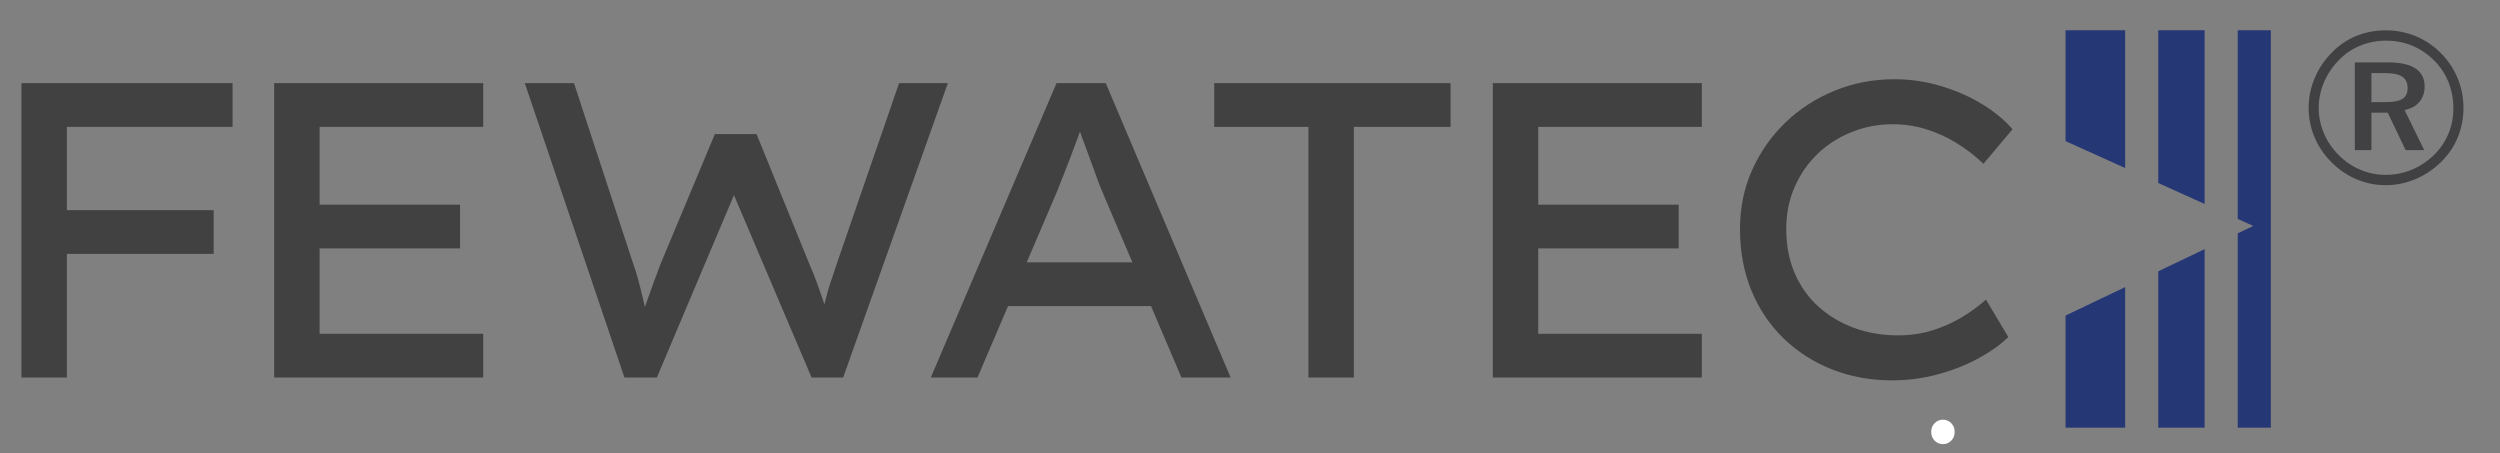 <?xml version="1.0" encoding="UTF-8" standalone="no"?>
<!-- Generator: Adobe Illustrator 16.0.3, SVG Export Plug-In . SVG Version: 6.00 Build 0)  -->

<svg
   version="1.1"
   id="Layer_1"
   x="0px"
   y="0px"
   width="535"
   height="97"
   viewBox="0 0 535 97"
   enable-background="new 0 0 595.28 841.89"
   xml:space="preserve"
   sodipodi:docname="FEWATEC.svg"
   inkscape:version="1.3.2 (091e20e, 2023-11-25, custom)"
   xmlns:inkscape="http://www.inkscape.org/namespaces/inkscape"
   xmlns:sodipodi="http://sodipodi.sourceforge.net/DTD/sodipodi-0.dtd"
   xmlns="http://www.w3.org/2000/svg"
   xmlns:svg="http://www.w3.org/2000/svg"><rect x="0" y="0" width="535" height="97" fill="#808080" stroke="none"/><defs
   id="defs18">
	
	
	
	
	
	
	
	
	
	
	
	
	
	
</defs><sodipodi:namedview
   id="namedview18"
   pagecolor="#ffffff"
   bordercolor="#000000"
   borderopacity="0.25"
   inkscape:showpageshadow="2"
   inkscape:pageopacity="0.0"
   inkscape:pagecheckerboard="0"
   inkscape:deskcolor="#d1d1d1"
   inkscape:zoom="1.0797135"
   inkscape:cx="485.77702"
   inkscape:cy="-11.577145"
   inkscape:window-width="1920"
   inkscape:window-height="1147"
   inkscape:window-x="-8"
   inkscape:window-y="-8"
   inkscape:window-maximized="1"
   inkscape:current-layer="Layer_1" />
<rect
   x="466.612"
   y="78.689"
   fill="#ffffff"
   stroke="#ffffff"
   stroke-width="0.25"
   stroke-miterlimit="10"
   width="0"
   height="0"
   id="rect1" /><path
   fill="#414142"
   d="m 4.59,80.793 v -63 h 9.72 v 63 z m 3.87,-26.461 v -9.36 h 37.26 v 9.36 z m 0.45,-27.18 v -9.359 h 40.86 v 9.359 z"
   id="path1" /><path
   fill="#414142"
   d="m 58.673,80.793 v -63 h 44.73 v 9.359 H 68.393 v 44.282 h 35.01 v 9.359 z m 4.77,-27.63 v -9.36 h 35.01 v 9.36 z"
   id="path2" /><path
   fill="#414142"
   d="m 133.634,80.793 -21.33,-63 h 10.53 l 12.6,38.43 c 0.42,1.141 0.811,2.385 1.17,3.734 0.36,1.352 0.705,2.732 1.035,4.141 0.329,1.41 0.645,2.744 0.945,4.006 0.299,1.26 0.569,2.34 0.811,3.238 l -3.15,-0.09 c 0.779,-2.578 1.484,-4.77 2.115,-6.568 0.629,-1.801 1.199,-3.391 1.709,-4.771 0.51,-1.379 0.975,-2.609 1.396,-3.689 l 11.521,-27.54 h 8.91 l 11.159,27.45 c 0.659,1.5 1.29,3.076 1.89,4.725 0.6,1.65 1.155,3.271 1.666,4.859 0.509,1.592 0.944,3.166 1.305,4.727 l -2.79,0.629 c 0.3,-1.379 0.554,-2.564 0.765,-3.555 0.21,-0.99 0.42,-1.92 0.631,-2.789 0.209,-0.869 0.434,-1.725 0.674,-2.566 0.24,-0.84 0.541,-1.768 0.9,-2.789 0.36,-1.02 0.75,-2.189 1.17,-3.51 l 13.138,-38.072 h 10.439 l -22.41,63 h -6.75 l -17.279,-40.59 1.17,0.359 -17.01,40.231 z"
   id="path3" /><path
   fill="#414142"
   d="m 199.189,80.793 26.91,-63 h 10.531 l 26.729,63 h -10.529 l -17.1,-40.141 c -0.301,-0.719 -0.707,-1.783 -1.215,-3.194 -0.512,-1.409 -1.066,-2.925 -1.666,-4.545 -0.6,-1.62 -1.17,-3.164 -1.709,-4.636 -0.541,-1.469 -0.961,-2.623 -1.26,-3.465 l 2.43,-0.09 c -0.42,1.201 -0.887,2.521 -1.395,3.961 -0.512,1.439 -1.051,2.91 -1.621,4.409 -0.57,1.501 -1.125,2.925 -1.664,4.275 -0.541,1.35 -1.021,2.565 -1.441,3.646 l -17.01,39.78 z m 11.791,-15.3 3.779,-9.359 h 32.041 l 3.15,9.359 z"
   id="path4" /><path
   fill="#414142"
   d="m 280.003,80.793 v -53.641 h -20.159 v -9.359 h 50.579 v 9.359 h -20.699 v 53.641 z"
   id="path5" /><path
   fill="#414142"
   d="m 319.46,80.793 v -63 h 44.73 v 9.359 h -35.012 v 44.282 h 35.012 v 9.359 z m 4.769,-27.63 v -9.36 h 35.01 v 9.36 z"
   id="path6" /><path
   fill="#414142"
   d="m 404.94,81.399 c -4.621,0 -8.91,-0.781 -12.871,-2.34 -3.959,-1.561 -7.424,-3.781 -10.395,-6.66 -2.971,-2.881 -5.266,-6.301 -6.885,-10.26 -1.621,-3.961 -2.43,-8.34 -2.43,-13.141 0,-4.559 0.869,-8.775 2.609,-12.645 1.74,-3.871 4.125,-7.26 7.154,-10.17 3.029,-2.91 6.539,-5.176 10.531,-6.795 3.988,-1.621 8.234,-2.431 12.734,-2.431 3.479,0 6.84,0.495 10.08,1.485 3.24,0.99 6.18,2.295 8.82,3.914 2.639,1.621 4.77,3.391 6.389,5.311 l -6.209,7.38 c -1.922,-1.8 -3.9,-3.314 -5.939,-4.545 -2.041,-1.229 -4.186,-2.189 -6.436,-2.88 -2.25,-0.689 -4.605,-1.035 -7.064,-1.035 -3.002,0 -5.881,0.54 -8.641,1.62 -2.76,1.08 -5.191,2.61 -7.289,4.59 -2.102,1.979 -3.768,4.351 -4.996,7.11 -1.23,2.76 -1.846,5.791 -1.846,9.09 0,3.542 0.615,6.721 1.846,9.54 1.229,2.822 2.939,5.207 5.131,7.156 2.189,1.949 4.725,3.451 7.604,4.5 2.881,1.051 6,1.574 9.361,1.574 2.639,0 5.098,-0.359 7.379,-1.08 2.279,-0.719 4.365,-1.648 6.256,-2.789 1.891,-1.141 3.613,-2.4 5.174,-3.781 l 4.771,8.01 c -1.502,1.502 -3.541,2.971 -6.121,4.41 -2.58,1.441 -5.49,2.611 -8.73,3.51 -3.237,0.901 -6.567,1.352 -9.987,1.352 z"
   id="path7" /><path
   id="rect7"
   d="M 461.869 6.477 L 461.869 39.164 L 471.789 43.646 L 471.789 6.477 L 461.869 6.477 z M 471.789 53.318 L 461.869 58.055 L 461.869 91.516 L 471.789 91.516 L 471.789 53.318 z "
   style="fill:#253775;fill-opacity:1" /><path
   id="rect8"
   d="M 442.025 6.477 L 442.025 30.197 L 454.781 35.961 L 454.781 6.477 L 442.025 6.477 z M 454.781 61.438 L 442.025 67.527 L 442.025 91.516 L 454.781 91.516 L 454.781 61.438 z "
   style="fill:#253775;fill-opacity:1" /><path
   id="rect9"
   d="M 478.875 6.477 L 478.875 46.848 L 482.197 48.35 L 478.875 49.936 L 478.875 91.516 L 485.963 91.516 L 485.963 6.477 L 478.875 6.477 z "
   style="fill:#253775;fill-opacity:1" /><g
   id="g9"
   transform="translate(-40.796,-73.733)">
		<path
   fill="#414042"
   d="m 551.367,80.229 c 2.262,0 4.404,0.42 6.428,1.259 2.021,0.839 3.82,2.06 5.395,3.663 1.543,1.559 2.727,3.342 3.551,5.35 0.824,2.008 1.236,4.106 1.236,6.293 0,2.263 -0.412,4.387 -1.236,6.372 -0.824,1.985 -2.023,3.742 -3.596,5.271 -1.635,1.588 -3.467,2.806 -5.496,3.653 -2.031,0.846 -4.125,1.27 -6.281,1.27 -2.203,0 -4.305,-0.423 -6.305,-1.27 -2.002,-0.847 -3.795,-2.079 -5.385,-3.698 -1.572,-1.588 -2.771,-3.375 -3.596,-5.36 -0.825,-1.985 -1.236,-4.064 -1.236,-6.237 0,-2.188 0.432,-4.304 1.293,-6.35 0.861,-2.046 2.102,-3.884 3.721,-5.518 1.512,-1.543 3.246,-2.711 5.201,-3.506 1.957,-0.794 4.058,-1.192 6.306,-1.192 z m 14.453,16.723 c 0,-2.005 -0.35,-3.883 -1.047,-5.633 -0.699,-1.751 -1.715,-3.292 -3.051,-4.623 -1.381,-1.392 -2.945,-2.45 -4.695,-3.176 -1.748,-0.726 -3.613,-1.089 -5.594,-1.089 -1.951,0 -3.789,0.352 -5.516,1.055 -1.727,0.703 -3.234,1.713 -4.525,3.03 -1.41,1.421 -2.496,3.022 -3.254,4.803 -0.758,1.781 -1.137,3.613 -1.137,5.499 0,1.871 0.365,3.669 1.092,5.397 0.729,1.728 1.775,3.281 3.141,4.657 1.352,1.376 2.9,2.436 4.65,3.176 1.748,0.741 3.553,1.111 5.414,1.111 1.951,0 3.801,-0.359 5.549,-1.077 1.748,-0.718 3.344,-1.766 4.785,-3.143 1.35,-1.316 2.387,-2.831 3.105,-4.544 0.722,-1.714 1.083,-3.528 1.083,-5.443 z M 551.814,87.08 c 2.609,0 4.57,0.431 5.883,1.292 1.313,0.861 1.969,2.145 1.969,3.852 0,1.333 -0.375,2.441 -1.125,3.324 -0.748,0.884 -1.805,1.46 -3.168,1.729 l 4.203,8.58 H 555.6 l -3.83,-8.019 h -3.492 v 8.019 h -3.549 V 87.08 Z m -0.63,2.291 h -2.906 v 6.222 h 2.996 c 1.697,0 2.914,-0.236 3.65,-0.708 0.734,-0.472 1.104,-1.231 1.104,-2.28 0,-1.138 -0.383,-1.961 -1.15,-2.471 -0.767,-0.508 -1.997,-0.763 -3.694,-0.763 z"
   id="path9" />
	</g><g
   id="g11"
   transform="translate(-40.796,-73.733)">
		<g
   id="g10">
			<path
   fill="#ffffff"
   d="m 454.084,166.037 c 0,0.083 0,0.167 0,0.25 0,1.362 1.137,2.5 2.5,2.5 1.363,0 2.5,-1.138 2.5,-2.5 0,-0.083 0,-0.167 0,-0.25 0,-1.362 -1.137,-2.5 -2.5,-2.5 -1.363,0 -2.5,1.138 -2.5,2.5 z"
   id="path10" />
		</g>
	</g>
<g
   id="g13">
</g>
<g
   id="g14">
</g>
<g
   id="g15">
</g>
<g
   id="g16">
</g>
<g
   id="g17">
</g>
<g
   id="g18">
</g>
</svg>
